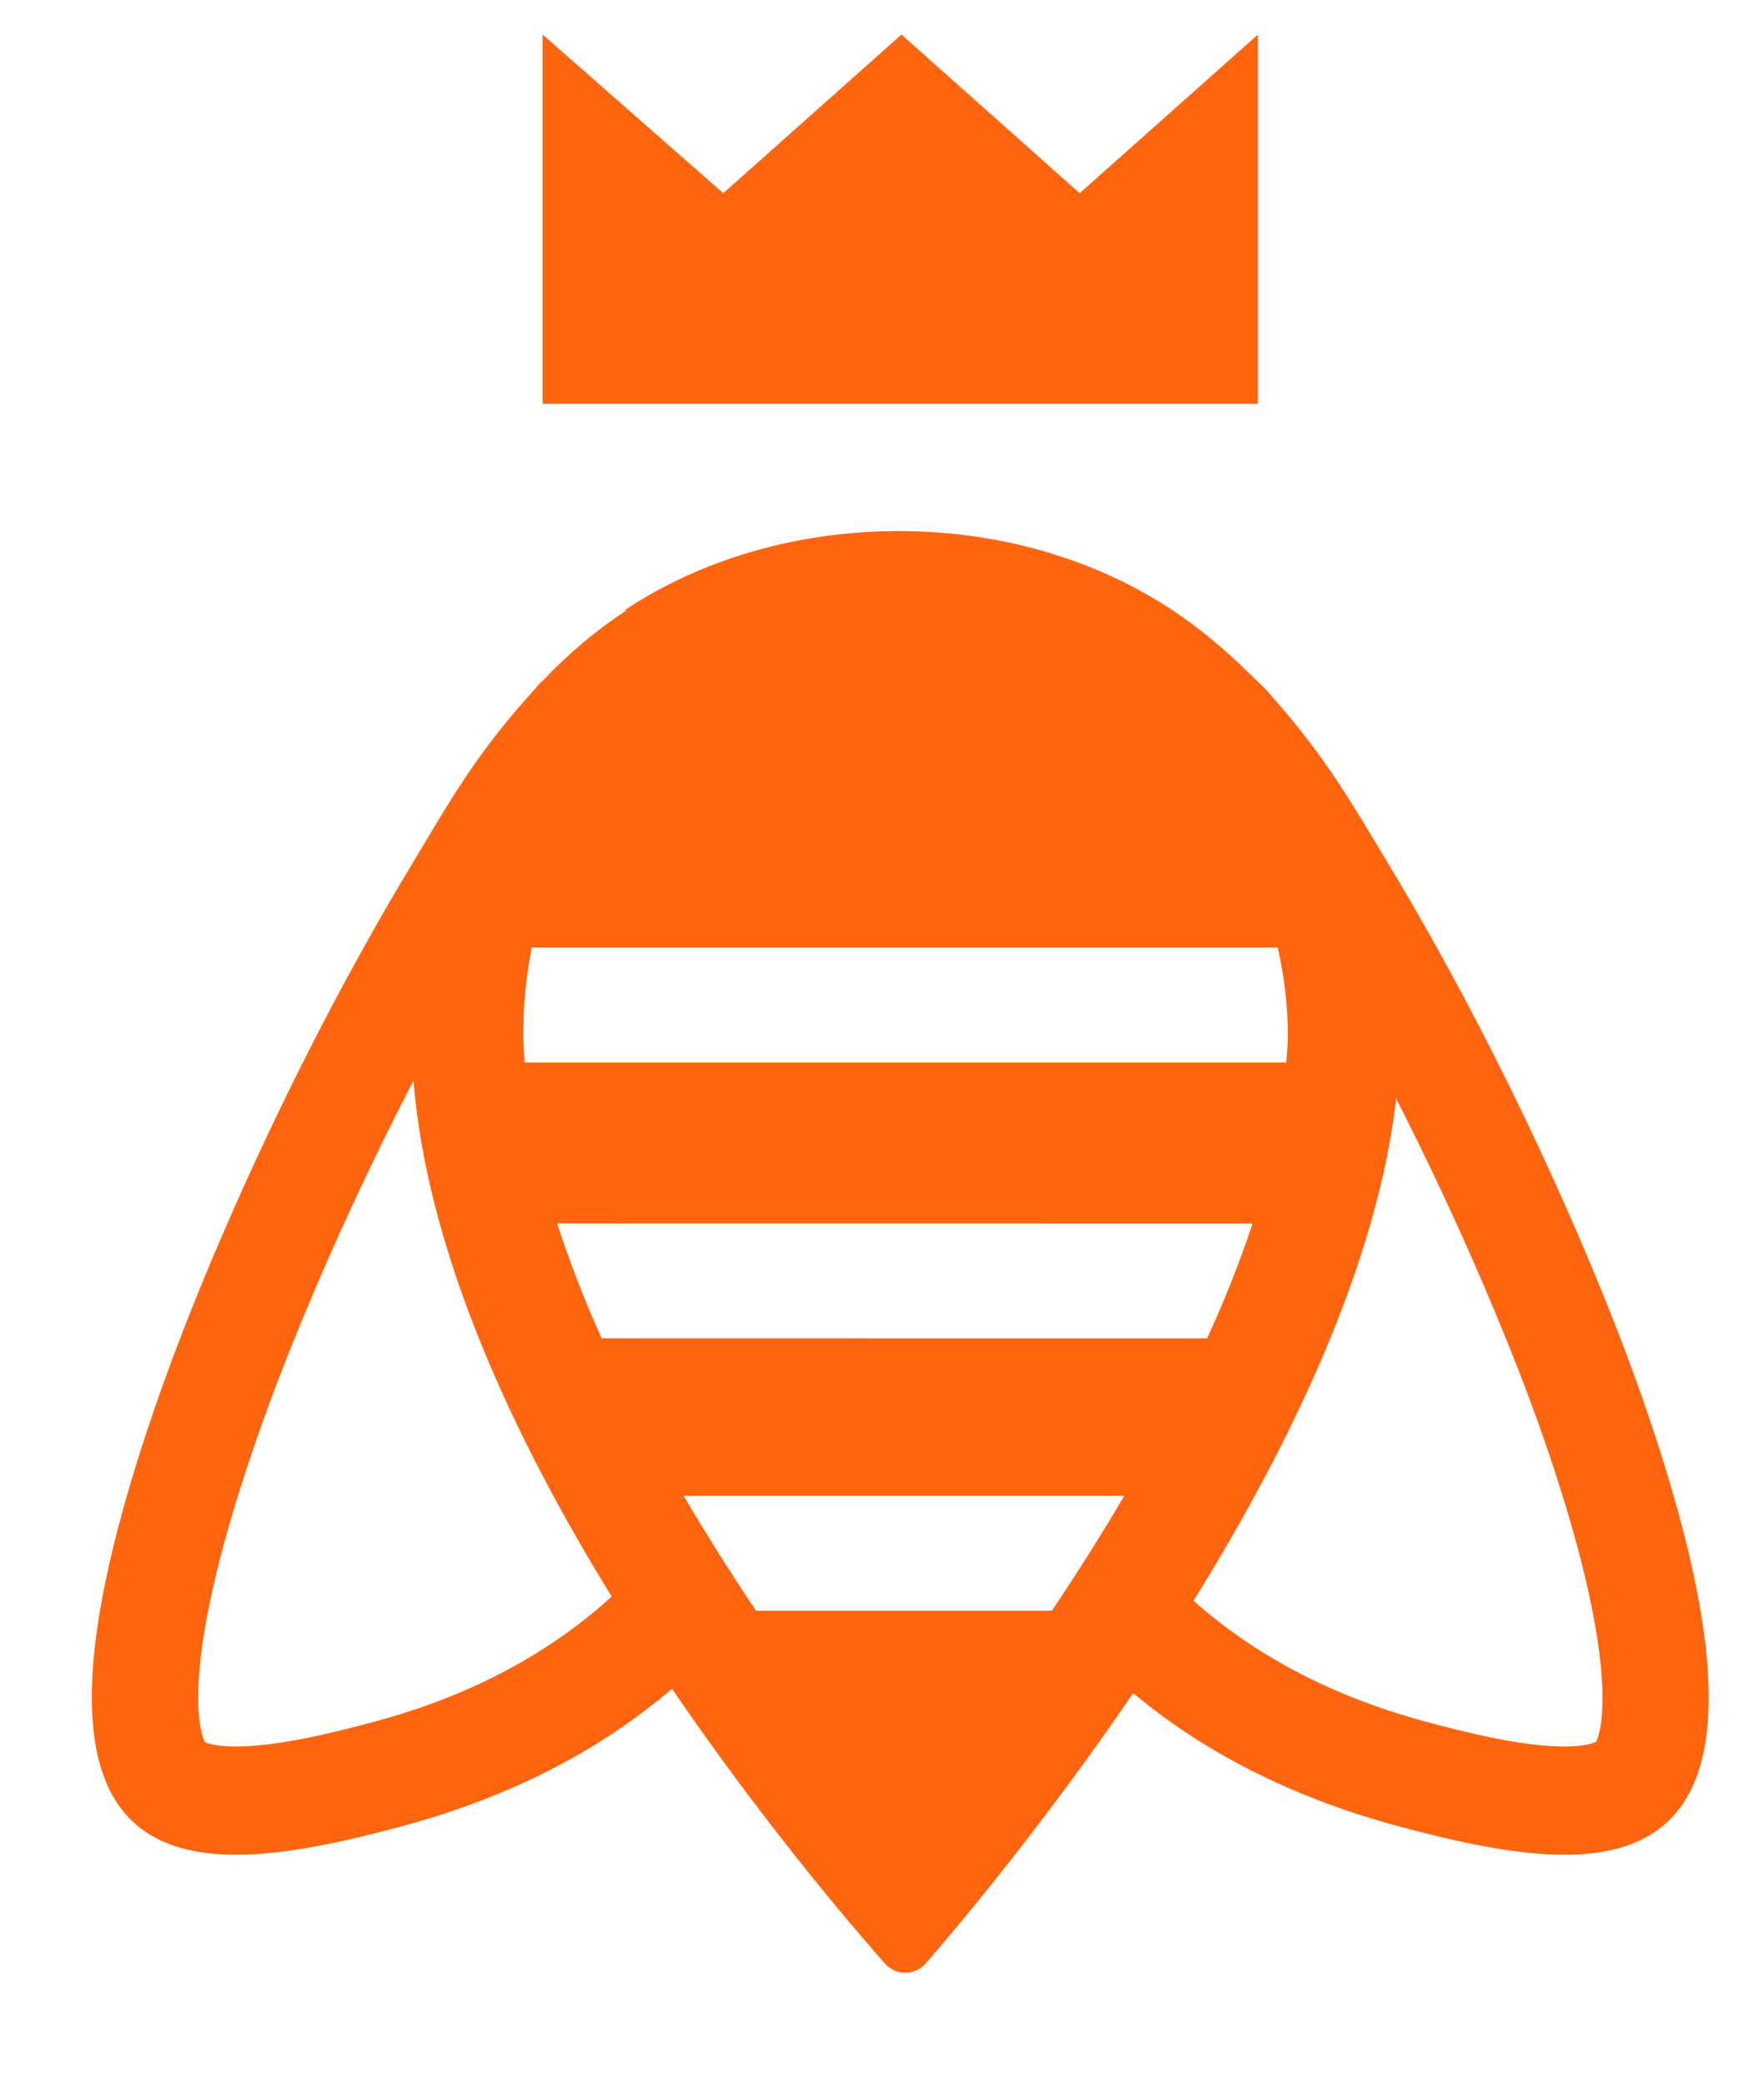 <?xml version="1.0" encoding="UTF-8" standalone="no"?>
<!-- Created with Inkscape (http://www.inkscape.org/) -->

<svg
   xmlns:dc="http://purl.org/dc/elements/1.1/"
   xmlns:cc="http://creativecommons.org/ns#"
   xmlns:rdf="http://www.w3.org/1999/02/22-rdf-syntax-ns#"
   xmlns:svg="http://www.w3.org/2000/svg"
   xmlns="http://www.w3.org/2000/svg"
   xmlns:sodipodi="http://sodipodi.sourceforge.net/DTD/sodipodi-0.dtd"
   xmlns:inkscape="http://www.inkscape.org/namespaces/inkscape"
   width="23.821mm"
   height="28.157mm"
   viewBox="0 0 23.821 28.157"
   version="1.1"
   id="svg5982"
   inkscape:version="0.92.4 (5da689c313, 2019-01-14)"
   sodipodi:docname="maschinchen-bildmarke.svg">
  <defs
     id="defs5976">
    <clipPath
       clipPathUnits="userSpaceOnUse"
       id="clipPath166">
      <path
         d="M 0,0 H 1280 V 3300 H 0 Z"
         id="path164"
         inkscape:connector-curvature="0" />
    </clipPath>
    <clipPath
       clipPathUnits="userSpaceOnUse"
       id="clipPath122">
      <path
         d="M 0,0 H 1280 V 3300 H 0 Z"
         id="path120"
         inkscape:connector-curvature="0" />
    </clipPath>
    <clipPath
       clipPathUnits="userSpaceOnUse"
       id="clipPath74">
      <path
         d="M 0,0 H 1280 V 3300 H 0 Z"
         id="path72"
         inkscape:connector-curvature="0" />
    </clipPath>
    <clipPath
       clipPathUnits="userSpaceOnUse"
       id="clipPath1112">
      <path
         d="m 1079.98,2399.21 h 63.85 v -76.14 h -63.85 z"
         id="path1110"
         inkscape:connector-curvature="0" />
    </clipPath>
  </defs>
  <sodipodi:namedview
     id="base"
     pagecolor="#ffffff"
     bordercolor="#666666"
     borderopacity="1.0"
     inkscape:pageopacity="0.0"
     inkscape:pageshadow="2"
     inkscape:zoom="0.35"
     inkscape:cx="-101.37624"
     inkscape:cy="-17.88959"
     inkscape:document-units="mm"
     inkscape:current-layer="layer1"
     showgrid="false"
     fit-margin-top="1"
     fit-margin-left="1"
     fit-margin-right="1"
     fit-margin-bottom="1"
     inkscape:window-width="972"
     inkscape:window-height="400"
     inkscape:window-x="1214"
     inkscape:window-y="116"
     inkscape:window-maximized="0" />
  <g
     inkscape:label="Ebene 1"
     inkscape:groupmode="layer"
     id="layer1"
     transform="translate(-72.92,-92.802)">
    <g
       transform="matrix(0.353,0,0,-0.353,-307.425,939.838)"
       id="g1106">
      <g
         id="g1108" />
      <g
         id="g1124">
        <g
           clip-path="url(#clipPath1112)"
           id="g1122">
          <g
             transform="translate(1125.585,2398.213)"
             id="g1116">
            <path
               d="M 0,0 -6.818,-6.068 -13.635,0 -20.452,-6.068 -27.362,0 V -14.125 H 0 Z"
               style="fill:#ff640f;fill-opacity:1;fill-rule:nonzero;stroke:none"
               id="path1114"
               inkscape:connector-curvature="0" />
          </g>
          <g
             transform="translate(1138.525,2332.904)"
             id="g1120">
            <path
               d="m 0,0 c -0.005,-0.002 -0.296,-0.182 -1.217,-0.182 -1.567,0 -3.65,0.505 -5.291,0.947 -3.714,1.001 -6.624,2.612 -8.894,4.629 3.691,5.944 7.031,12.868 7.751,19.214 2.549,-5.008 4.519,-9.746 5.67,-13.076 C 1.279,2.104 -0.01,0 0,0 m -38.045,15.434 c -0.663,1.471 -1.235,2.943 -1.703,4.397 l 26.607,-0.003 c -0.483,-1.448 -1.065,-2.921 -1.742,-4.397 z M -20.818,5.012 h -11.32 c -0.948,1.413 -1.879,2.884 -2.768,4.396 H -18.05 C -18.939,7.899 -19.873,6.429 -20.818,5.012 M -46.734,0.768 c -1.64,-0.442 -3.723,-0.95 -5.291,-0.95 -0.862,0 -1.173,0.159 -1.189,0.159 -0.047,0.077 -1.265,2.246 1.954,11.555 1.203,3.484 3.297,8.502 6.018,13.762 0.521,-6.57 3.836,-13.676 7.583,-19.739 -2.297,-2.09 -5.261,-3.762 -9.075,-4.787 m 6.015,29.612 h 28.539 c 0.244,-1.077 0.386,-2.193 0.386,-3.345 0,-0.344 -0.036,-0.699 -0.059,-1.051 h -29.136 c -0.023,0.352 -0.057,0.705 -0.057,1.051 0,1.167 0.122,2.281 0.327,3.345 M 1.852,12.906 c -1.887,5.457 -5.443,13.443 -9.729,20.558 -1.429,2.368 -2.389,4.095 -4.429,6.413 -0.093,0.105 -0.179,0.216 -0.275,0.319 -0.097,0.109 -0.546,0.539 -0.679,0.665 -0.336,0.332 -0.683,0.652 -1.039,0.964 -0.042,0.036 -0.093,0.073 -0.133,0.109 -0.319,0.285 -0.66,0.552 -1.008,0.815 -0.147,0.109 -0.298,0.218 -0.451,0.323 -2.88,2.013 -6.65,3.243 -10.79,3.243 -3.979,0 -7.623,-1.133 -10.459,-3.01 0.015,-0.008 0.026,-0.018 0.041,-0.027 -1.162,-0.759 -2.223,-1.661 -3.179,-2.67 -0.036,-0.038 -0.082,-0.064 -0.118,-0.104 -0.023,-0.024 -0.038,-0.043 -0.061,-0.068 -0.047,-0.051 -0.088,-0.106 -0.136,-0.159 -2.305,-2.534 -3.26,-4.304 -4.771,-6.813 -4.287,-7.112 -7.842,-15.099 -9.729,-20.558 -4.767,-13.794 -1.965,-17.229 3.068,-17.229 1.891,0 4.093,0.485 6.329,1.087 4.31,1.159 7.689,2.995 10.343,5.262 3.38,-4.955 6.67,-8.836 8.136,-10.503 0.425,-0.483 1.161,-0.481 1.582,0.007 1.429,1.654 4.617,5.477 7.925,10.33 2.625,-2.193 5.957,-3.964 10.165,-5.098 2.236,-0.6 4.438,-1.085 6.328,-1.085 5.034,0 7.836,3.435 3.069,17.229"
               style="fill:#ff640f;fill-opacity:1;fill-rule:nonzero;stroke:none"
               id="path1118"
               inkscape:connector-curvature="0" />
          </g>
        </g>
      </g>
    </g>
  </g>
</svg>
